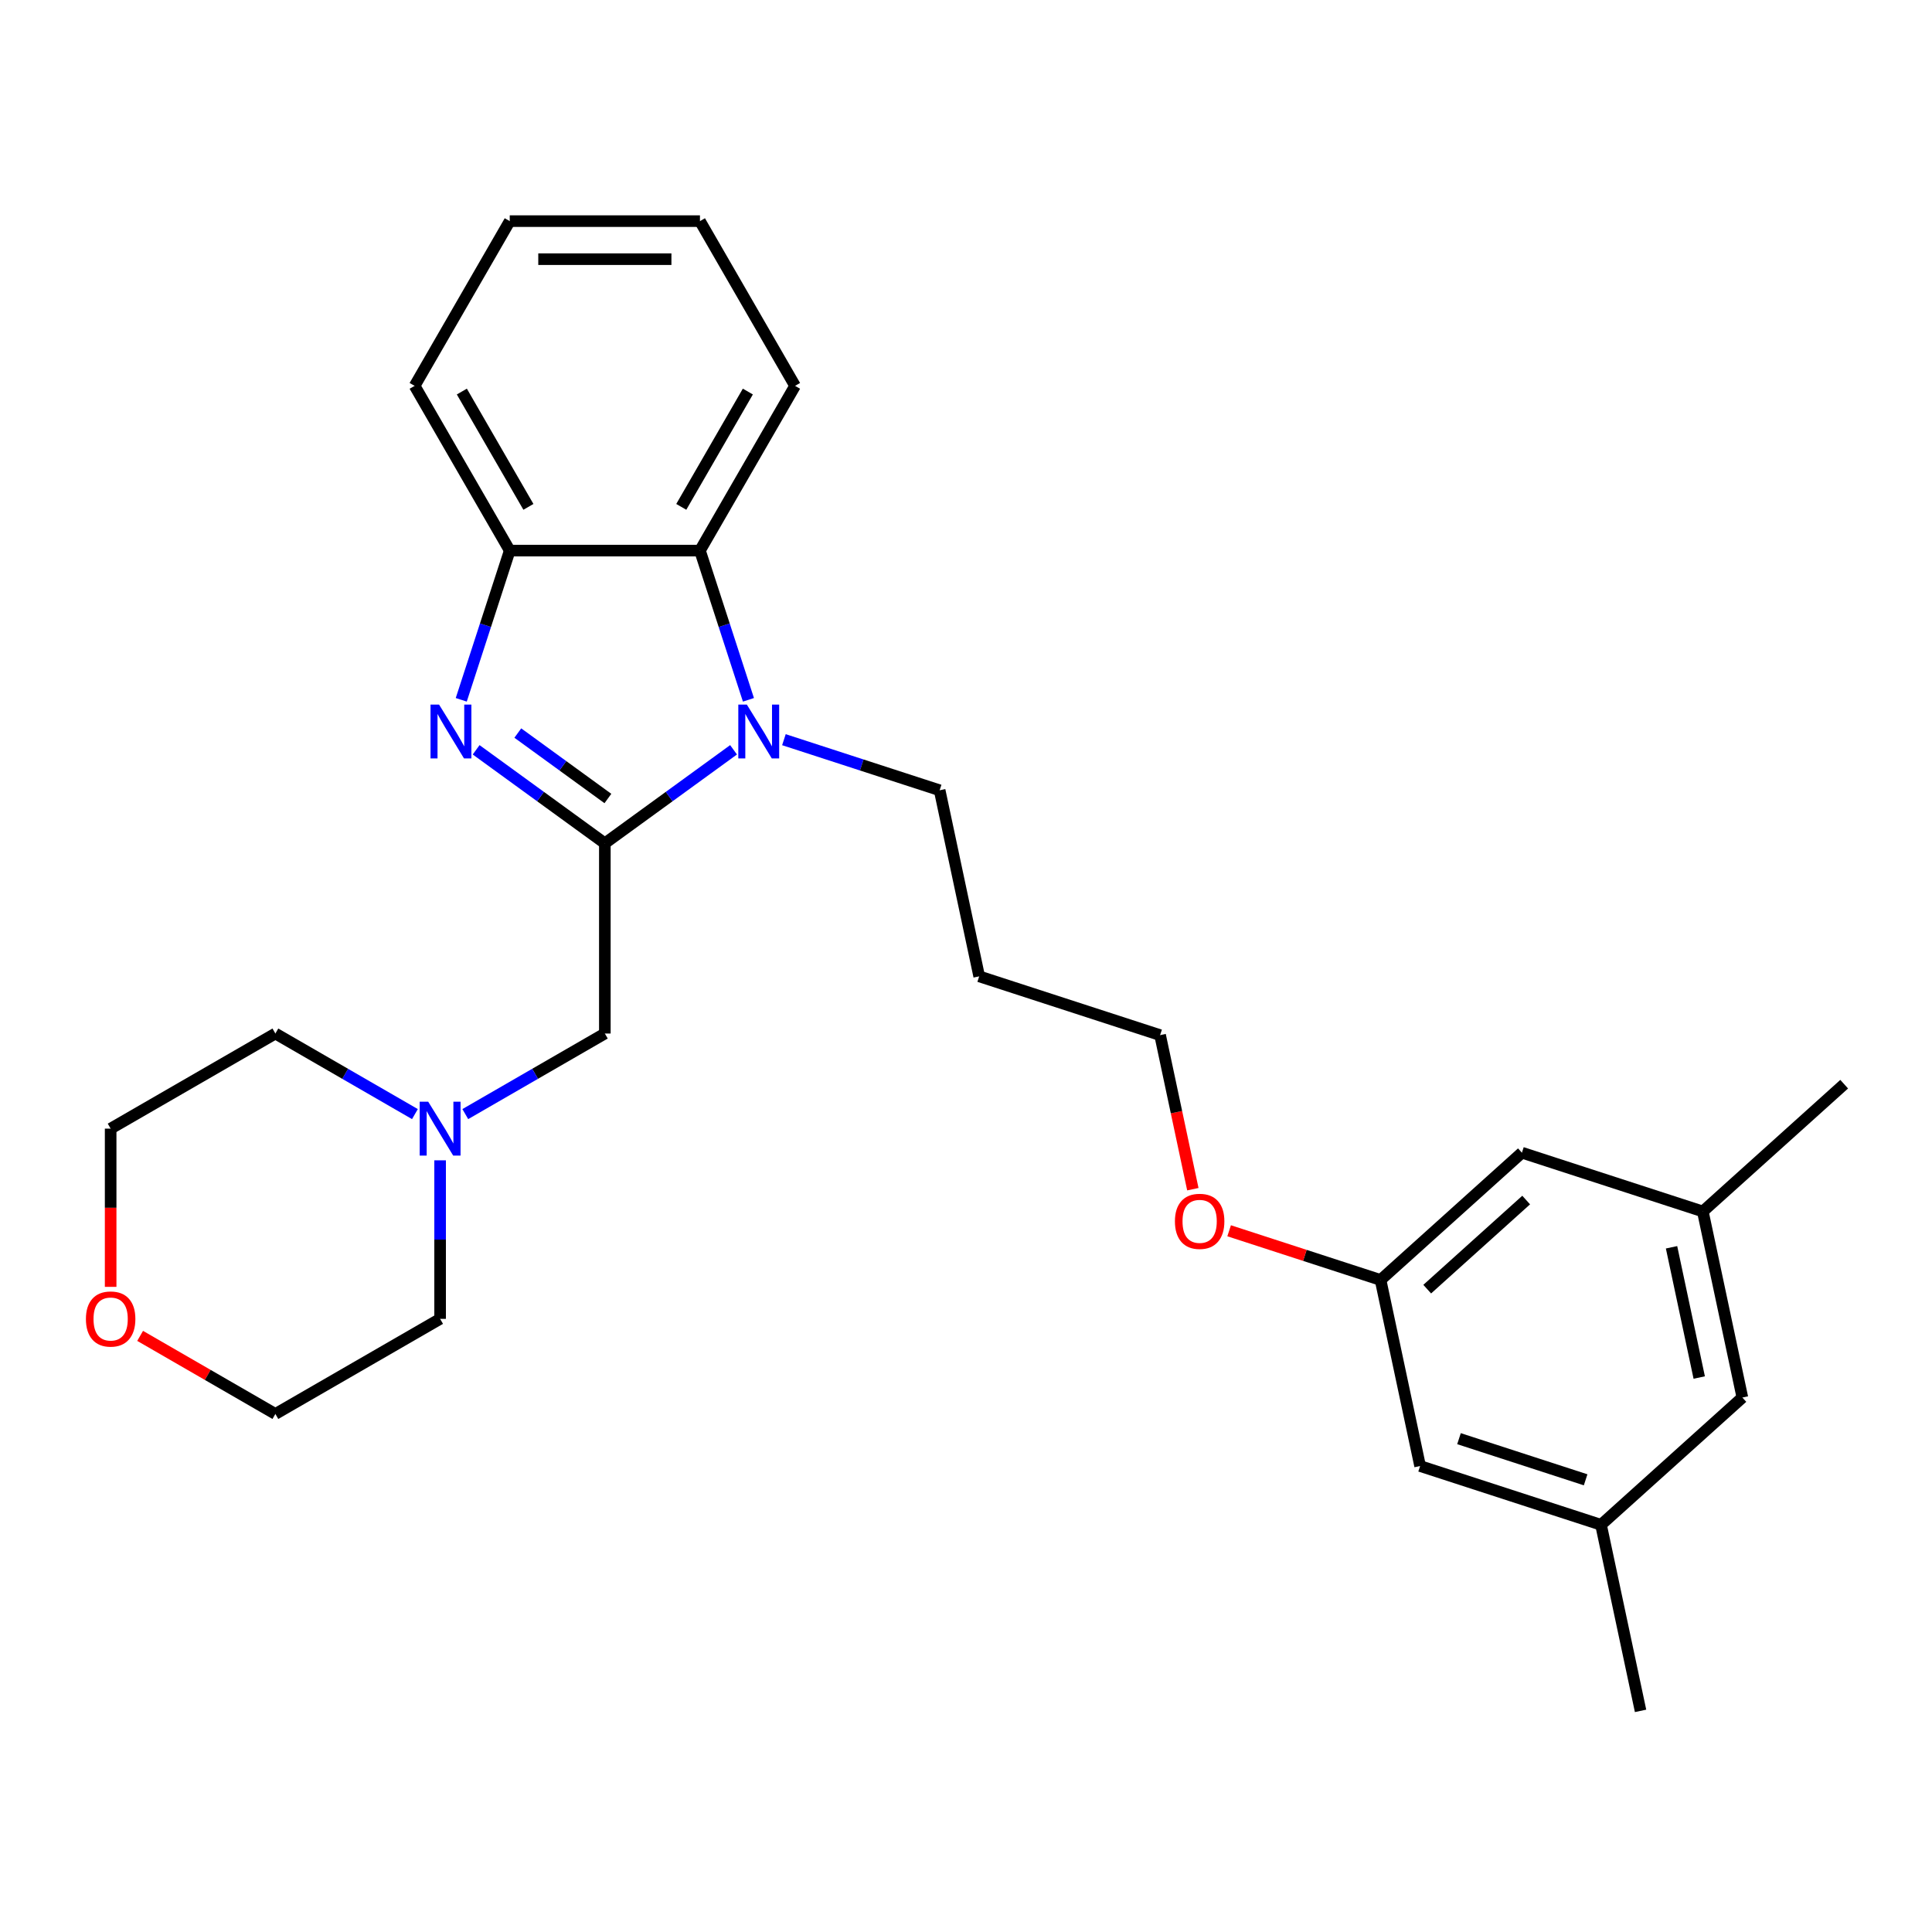 <?xml version='1.0' encoding='iso-8859-1'?>
<svg version='1.1' baseProfile='full'
              xmlns='http://www.w3.org/2000/svg'
                      xmlns:rdkit='http://www.rdkit.org/xml'
                      xmlns:xlink='http://www.w3.org/1999/xlink'
                  xml:space='preserve'
width='1000px' height='1000px' viewBox='0 0 1000 1000'>
<!-- END OF HEADER -->
<rect style='opacity:1.0;fill:#FFFFFF;stroke:none' width='1000' height='1000' x='0' y='0'> </rect>
<path class='bond-0' d='M 313.068,436.497 L 279.759,412.297' style='fill:none;fill-rule:evenodd;stroke:#000000;stroke-width:6px;stroke-linecap:butt;stroke-linejoin:miter;stroke-opacity:1' />
<path class='bond-0' d='M 279.759,412.297 L 246.45,388.096' style='fill:none;fill-rule:evenodd;stroke:#0000FF;stroke-width:6px;stroke-linecap:butt;stroke-linejoin:miter;stroke-opacity:1' />
<path class='bond-0' d='M 314.649,413.306 L 291.333,396.366' style='fill:none;fill-rule:evenodd;stroke:#000000;stroke-width:6px;stroke-linecap:butt;stroke-linejoin:miter;stroke-opacity:1' />
<path class='bond-0' d='M 291.333,396.366 L 268.017,379.426' style='fill:none;fill-rule:evenodd;stroke:#0000FF;stroke-width:6px;stroke-linecap:butt;stroke-linejoin:miter;stroke-opacity:1' />
<path class='bond-1' d='M 313.068,436.497 L 346.376,412.297' style='fill:none;fill-rule:evenodd;stroke:#000000;stroke-width:6px;stroke-linecap:butt;stroke-linejoin:miter;stroke-opacity:1' />
<path class='bond-1' d='M 346.376,412.297 L 379.685,388.096' style='fill:none;fill-rule:evenodd;stroke:#0000FF;stroke-width:6px;stroke-linecap:butt;stroke-linejoin:miter;stroke-opacity:1' />
<path class='bond-4' d='M 313.068,436.497 L 313.068,534.953' style='fill:none;fill-rule:evenodd;stroke:#000000;stroke-width:6px;stroke-linecap:butt;stroke-linejoin:miter;stroke-opacity:1' />
<path class='bond-3' d='M 238.744,362.223 L 251.292,323.605' style='fill:none;fill-rule:evenodd;stroke:#0000FF;stroke-width:6px;stroke-linecap:butt;stroke-linejoin:miter;stroke-opacity:1' />
<path class='bond-3' d='M 251.292,323.605 L 263.84,284.988' style='fill:none;fill-rule:evenodd;stroke:#000000;stroke-width:6px;stroke-linecap:butt;stroke-linejoin:miter;stroke-opacity:1' />
<path class='bond-2' d='M 387.391,362.223 L 374.843,323.605' style='fill:none;fill-rule:evenodd;stroke:#0000FF;stroke-width:6px;stroke-linecap:butt;stroke-linejoin:miter;stroke-opacity:1' />
<path class='bond-2' d='M 374.843,323.605 L 362.296,284.988' style='fill:none;fill-rule:evenodd;stroke:#000000;stroke-width:6px;stroke-linecap:butt;stroke-linejoin:miter;stroke-opacity:1' />
<path class='bond-10' d='M 405.756,382.861 L 446.057,395.956' style='fill:none;fill-rule:evenodd;stroke:#0000FF;stroke-width:6px;stroke-linecap:butt;stroke-linejoin:miter;stroke-opacity:1' />
<path class='bond-10' d='M 446.057,395.956 L 486.358,409.05' style='fill:none;fill-rule:evenodd;stroke:#000000;stroke-width:6px;stroke-linecap:butt;stroke-linejoin:miter;stroke-opacity:1' />
<path class='bond-16' d='M 362.296,284.988 L 411.524,199.722' style='fill:none;fill-rule:evenodd;stroke:#000000;stroke-width:6px;stroke-linecap:butt;stroke-linejoin:miter;stroke-opacity:1' />
<path class='bond-16' d='M 352.627,262.353 L 387.087,202.667' style='fill:none;fill-rule:evenodd;stroke:#000000;stroke-width:6px;stroke-linecap:butt;stroke-linejoin:miter;stroke-opacity:1' />
<path class='bond-27' d='M 362.296,284.988 L 263.84,284.988' style='fill:none;fill-rule:evenodd;stroke:#000000;stroke-width:6px;stroke-linecap:butt;stroke-linejoin:miter;stroke-opacity:1' />
<path class='bond-17' d='M 263.84,284.988 L 214.611,199.722' style='fill:none;fill-rule:evenodd;stroke:#000000;stroke-width:6px;stroke-linecap:butt;stroke-linejoin:miter;stroke-opacity:1' />
<path class='bond-17' d='M 273.508,262.353 L 239.049,202.667' style='fill:none;fill-rule:evenodd;stroke:#000000;stroke-width:6px;stroke-linecap:butt;stroke-linejoin:miter;stroke-opacity:1' />
<path class='bond-5' d='M 313.068,534.953 L 276.953,555.804' style='fill:none;fill-rule:evenodd;stroke:#000000;stroke-width:6px;stroke-linecap:butt;stroke-linejoin:miter;stroke-opacity:1' />
<path class='bond-5' d='M 276.953,555.804 L 240.838,576.655' style='fill:none;fill-rule:evenodd;stroke:#0000FF;stroke-width:6px;stroke-linecap:butt;stroke-linejoin:miter;stroke-opacity:1' />
<path class='bond-18' d='M 227.802,600.584 L 227.802,641.611' style='fill:none;fill-rule:evenodd;stroke:#0000FF;stroke-width:6px;stroke-linecap:butt;stroke-linejoin:miter;stroke-opacity:1' />
<path class='bond-18' d='M 227.802,641.611 L 227.802,682.637' style='fill:none;fill-rule:evenodd;stroke:#000000;stroke-width:6px;stroke-linecap:butt;stroke-linejoin:miter;stroke-opacity:1' />
<path class='bond-19' d='M 214.766,576.655 L 178.651,555.804' style='fill:none;fill-rule:evenodd;stroke:#0000FF;stroke-width:6px;stroke-linecap:butt;stroke-linejoin:miter;stroke-opacity:1' />
<path class='bond-19' d='M 178.651,555.804 L 142.536,534.953' style='fill:none;fill-rule:evenodd;stroke:#000000;stroke-width:6px;stroke-linecap:butt;stroke-linejoin:miter;stroke-opacity:1' />
<path class='bond-6' d='M 714.573,662.509 L 675.385,649.776' style='fill:none;fill-rule:evenodd;stroke:#000000;stroke-width:6px;stroke-linecap:butt;stroke-linejoin:miter;stroke-opacity:1' />
<path class='bond-6' d='M 675.385,649.776 L 636.197,637.043' style='fill:none;fill-rule:evenodd;stroke:#FF0000;stroke-width:6px;stroke-linecap:butt;stroke-linejoin:miter;stroke-opacity:1' />
<path class='bond-11' d='M 714.573,662.509 L 735.044,758.814' style='fill:none;fill-rule:evenodd;stroke:#000000;stroke-width:6px;stroke-linecap:butt;stroke-linejoin:miter;stroke-opacity:1' />
<path class='bond-12' d='M 714.573,662.509 L 787.741,596.629' style='fill:none;fill-rule:evenodd;stroke:#000000;stroke-width:6px;stroke-linecap:butt;stroke-linejoin:miter;stroke-opacity:1' />
<path class='bond-12' d='M 738.725,667.26 L 789.942,621.144' style='fill:none;fill-rule:evenodd;stroke:#000000;stroke-width:6px;stroke-linecap:butt;stroke-linejoin:miter;stroke-opacity:1' />
<path class='bond-7' d='M 57.271,666.077 L 57.271,625.129' style='fill:none;fill-rule:evenodd;stroke:#FF0000;stroke-width:6px;stroke-linecap:butt;stroke-linejoin:miter;stroke-opacity:1' />
<path class='bond-7' d='M 57.271,625.129 L 57.271,584.181' style='fill:none;fill-rule:evenodd;stroke:#000000;stroke-width:6px;stroke-linecap:butt;stroke-linejoin:miter;stroke-opacity:1' />
<path class='bond-28' d='M 72.531,691.448 L 107.534,711.657' style='fill:none;fill-rule:evenodd;stroke:#FF0000;stroke-width:6px;stroke-linecap:butt;stroke-linejoin:miter;stroke-opacity:1' />
<path class='bond-28' d='M 107.534,711.657 L 142.536,731.866' style='fill:none;fill-rule:evenodd;stroke:#000000;stroke-width:6px;stroke-linecap:butt;stroke-linejoin:miter;stroke-opacity:1' />
<path class='bond-8' d='M 828.681,789.239 L 735.044,758.814' style='fill:none;fill-rule:evenodd;stroke:#000000;stroke-width:6px;stroke-linecap:butt;stroke-linejoin:miter;stroke-opacity:1' />
<path class='bond-8' d='M 820.72,765.947 L 755.174,744.65' style='fill:none;fill-rule:evenodd;stroke:#000000;stroke-width:6px;stroke-linecap:butt;stroke-linejoin:miter;stroke-opacity:1' />
<path class='bond-24' d='M 828.681,789.239 L 849.151,885.543' style='fill:none;fill-rule:evenodd;stroke:#000000;stroke-width:6px;stroke-linecap:butt;stroke-linejoin:miter;stroke-opacity:1' />
<path class='bond-30' d='M 828.681,789.239 L 901.848,723.358' style='fill:none;fill-rule:evenodd;stroke:#000000;stroke-width:6px;stroke-linecap:butt;stroke-linejoin:miter;stroke-opacity:1' />
<path class='bond-9' d='M 881.378,627.054 L 787.741,596.629' style='fill:none;fill-rule:evenodd;stroke:#000000;stroke-width:6px;stroke-linecap:butt;stroke-linejoin:miter;stroke-opacity:1' />
<path class='bond-13' d='M 881.378,627.054 L 901.848,723.358' style='fill:none;fill-rule:evenodd;stroke:#000000;stroke-width:6px;stroke-linecap:butt;stroke-linejoin:miter;stroke-opacity:1' />
<path class='bond-13' d='M 865.188,645.593 L 879.517,713.007' style='fill:none;fill-rule:evenodd;stroke:#000000;stroke-width:6px;stroke-linecap:butt;stroke-linejoin:miter;stroke-opacity:1' />
<path class='bond-23' d='M 881.378,627.054 L 954.545,561.173' style='fill:none;fill-rule:evenodd;stroke:#000000;stroke-width:6px;stroke-linecap:butt;stroke-linejoin:miter;stroke-opacity:1' />
<path class='bond-15' d='M 486.358,409.05 L 506.828,505.355' style='fill:none;fill-rule:evenodd;stroke:#000000;stroke-width:6px;stroke-linecap:butt;stroke-linejoin:miter;stroke-opacity:1' />
<path class='bond-14' d='M 617.416,615.524 L 608.941,575.652' style='fill:none;fill-rule:evenodd;stroke:#FF0000;stroke-width:6px;stroke-linecap:butt;stroke-linejoin:miter;stroke-opacity:1' />
<path class='bond-14' d='M 608.941,575.652 L 600.466,535.78' style='fill:none;fill-rule:evenodd;stroke:#000000;stroke-width:6px;stroke-linecap:butt;stroke-linejoin:miter;stroke-opacity:1' />
<path class='bond-22' d='M 506.828,505.355 L 600.466,535.78' style='fill:none;fill-rule:evenodd;stroke:#000000;stroke-width:6px;stroke-linecap:butt;stroke-linejoin:miter;stroke-opacity:1' />
<path class='bond-25' d='M 411.524,199.722 L 362.296,114.457' style='fill:none;fill-rule:evenodd;stroke:#000000;stroke-width:6px;stroke-linecap:butt;stroke-linejoin:miter;stroke-opacity:1' />
<path class='bond-26' d='M 214.611,199.722 L 263.84,114.457' style='fill:none;fill-rule:evenodd;stroke:#000000;stroke-width:6px;stroke-linecap:butt;stroke-linejoin:miter;stroke-opacity:1' />
<path class='bond-21' d='M 227.802,682.637 L 142.536,731.866' style='fill:none;fill-rule:evenodd;stroke:#000000;stroke-width:6px;stroke-linecap:butt;stroke-linejoin:miter;stroke-opacity:1' />
<path class='bond-20' d='M 142.536,534.953 L 57.271,584.181' style='fill:none;fill-rule:evenodd;stroke:#000000;stroke-width:6px;stroke-linecap:butt;stroke-linejoin:miter;stroke-opacity:1' />
<path class='bond-29' d='M 362.296,114.457 L 263.84,114.457' style='fill:none;fill-rule:evenodd;stroke:#000000;stroke-width:6px;stroke-linecap:butt;stroke-linejoin:miter;stroke-opacity:1' />
<path class='bond-29' d='M 347.527,134.148 L 278.608,134.148' style='fill:none;fill-rule:evenodd;stroke:#000000;stroke-width:6px;stroke-linecap:butt;stroke-linejoin:miter;stroke-opacity:1' />
<path  class='atom-1' d='M 227.252 364.684
L 236.388 379.453
Q 237.294 380.91, 238.751 383.548
Q 240.208 386.187, 240.287 386.344
L 240.287 364.684
L 243.989 364.684
L 243.989 392.567
L 240.169 392.567
L 230.363 376.42
Q 229.221 374.53, 228 372.364
Q 226.818 370.198, 226.464 369.528
L 226.464 392.567
L 222.841 392.567
L 222.841 364.684
L 227.252 364.684
' fill='#0000FF'/>
<path  class='atom-2' d='M 386.557 364.684
L 395.694 379.453
Q 396.6 380.91, 398.057 383.548
Q 399.514 386.187, 399.593 386.344
L 399.593 364.684
L 403.295 364.684
L 403.295 392.567
L 399.475 392.567
L 389.668 376.42
Q 388.526 374.53, 387.305 372.364
Q 386.124 370.198, 385.769 369.528
L 385.769 392.567
L 382.146 392.567
L 382.146 364.684
L 386.557 364.684
' fill='#0000FF'/>
<path  class='atom-6' d='M 221.639 570.24
L 230.775 585.008
Q 231.681 586.465, 233.138 589.104
Q 234.596 591.743, 234.674 591.9
L 234.674 570.24
L 238.376 570.24
L 238.376 598.122
L 234.556 598.122
L 224.75 581.976
Q 223.608 580.085, 222.387 577.919
Q 221.205 575.753, 220.851 575.084
L 220.851 598.122
L 217.228 598.122
L 217.228 570.24
L 221.639 570.24
' fill='#0000FF'/>
<path  class='atom-8' d='M 44.471 682.716
Q 44.471 676.021, 47.78 672.28
Q 51.088 668.538, 57.271 668.538
Q 63.454 668.538, 66.762 672.28
Q 70.07 676.021, 70.07 682.716
Q 70.07 689.49, 66.723 693.349
Q 63.375 697.17, 57.271 697.17
Q 51.127 697.17, 47.78 693.349
Q 44.471 689.529, 44.471 682.716
M 57.271 694.019
Q 61.524 694.019, 63.808 691.183
Q 66.132 688.308, 66.132 682.716
Q 66.132 677.242, 63.808 674.485
Q 61.524 671.689, 57.271 671.689
Q 53.017 671.689, 50.694 674.446
Q 48.41 677.203, 48.41 682.716
Q 48.41 688.348, 50.694 691.183
Q 53.017 694.019, 57.271 694.019
' fill='#FF0000'/>
<path  class='atom-15' d='M 608.137 632.163
Q 608.137 625.468, 611.445 621.727
Q 614.753 617.985, 620.936 617.985
Q 627.119 617.985, 630.427 621.727
Q 633.735 625.468, 633.735 632.163
Q 633.735 638.937, 630.388 642.796
Q 627.04 646.617, 620.936 646.617
Q 614.792 646.617, 611.445 642.796
Q 608.137 638.976, 608.137 632.163
M 620.936 643.466
Q 625.189 643.466, 627.473 640.63
Q 629.797 637.755, 629.797 632.163
Q 629.797 626.689, 627.473 623.932
Q 625.189 621.136, 620.936 621.136
Q 616.683 621.136, 614.359 623.893
Q 612.075 626.65, 612.075 632.163
Q 612.075 637.795, 614.359 640.63
Q 616.683 643.466, 620.936 643.466
' fill='#FF0000'/>
</svg>
